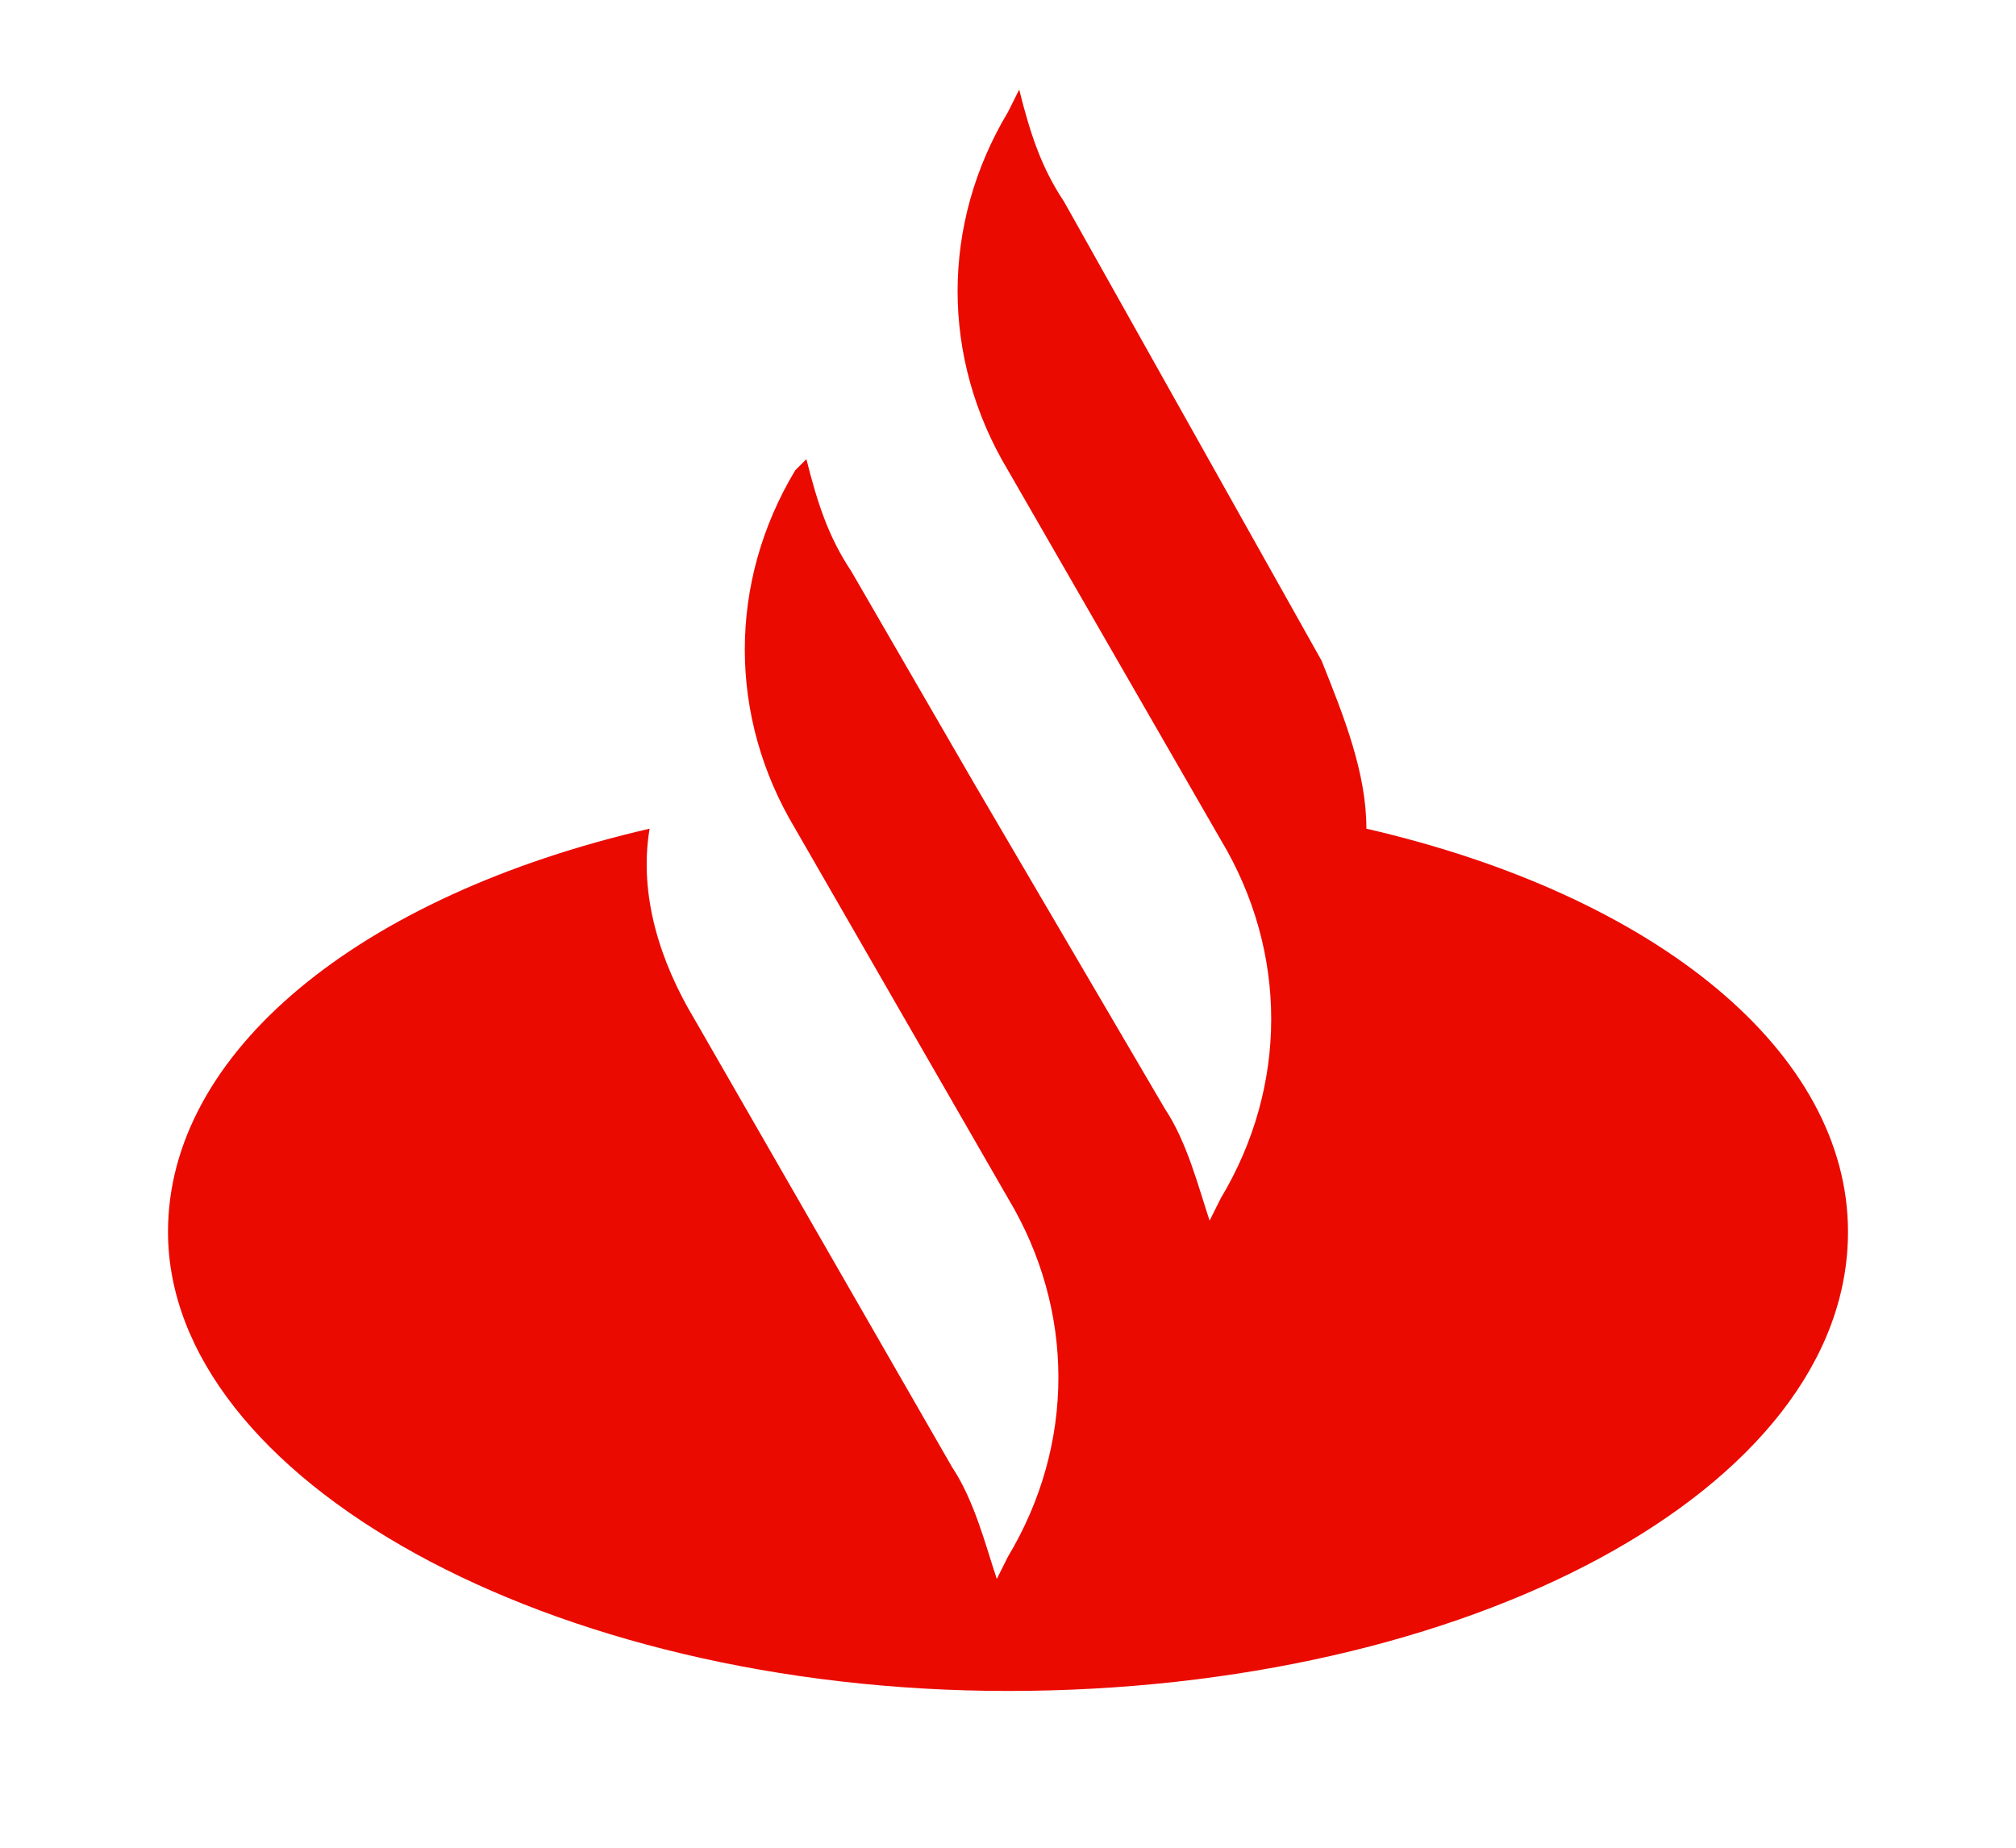 <?xml version="1.0" encoding="UTF-8" standalone="no"?>
<svg
   xmlns:dc="http://purl.org/dc/elements/1.1/"
   xmlns:cc="http://creativecommons.org/ns#"
   xmlns:rdf="http://www.w3.org/1999/02/22-rdf-syntax-ns#"
   xmlns:svg="http://www.w3.org/2000/svg"
   xmlns="http://www.w3.org/2000/svg"
   xmlns:sodipodi="http://sodipodi.sourceforge.net/DTD/sodipodi-0.dtd"
   xmlns:inkscape="http://www.inkscape.org/namespaces/inkscape"
   version="1.1"
   id="Capa_1"
   x="0px"
   y="0px"
   viewBox="0 0 18 16.5"
   enable-background="new 0 0 85 16"
   xml:space="preserve"
   sodipodi:docname="santander_flame.svg"
   inkscape:version="1.0.2 (e86c870879, 2021-01-15)"
   width="18"
   height="16.5"><defs
   id="defs7"><clipPath
     clipPathUnits="userSpaceOnUse"
     id="clipPath11"><rect
       style="fill:#0000ff;fill-rule:evenodd"
       id="rect13"
       width="19.135"
       height="17.151"
       x="-0.301"
       y="0.142" /></clipPath></defs><sodipodi:namedview
   pagecolor="#ffffff"
   bordercolor="#666666"
   borderopacity="1"
   objecttolerance="10"
   gridtolerance="10"
   guidetolerance="10"
   inkscape:pageopacity="0"
   inkscape:pageshadow="2"
   inkscape:window-width="1920"
   inkscape:window-height="1011"
   id="namedview5"
   showgrid="false"
   inkscape:zoom="3.6941176"
   inkscape:cx="67.002244"
   inkscape:cy="18.828026"
   inkscape:window-x="0"
   inkscape:window-y="32"
   inkscape:window-maximized="1"
   inkscape:current-layer="Capa_1"
   inkscape:document-rotation="0"
   units="px"
   width="296mm" />
<path
   fill="#DD1C1A"
   d="M 12.2,7.4 C 12.2,6.9 12,6.4 11.8,5.9 L 9.5,1.8 C 9.3,1.5 9.2,1.2 9.1,0.8 L 9,1 C 8.4,2 8.4,3.2 9,4.2 l 1.9,3.3 c 0.6,1 0.6,2.2 0,3.2 l -0.1,0.2 c -0.1,-0.3 -0.2,-0.7 -0.4,-1 L 8.7,7 7.6,5.1 C 7.4,4.8 7.3,4.5 7.2,4.1 L 7.1,4.2 c -0.6,1 -0.6,2.2 0,3.2 v 0 L 9,10.7 c 0.6,1 0.6,2.2 0,3.2 L 8.9,14.1 C 8.8,13.8 8.7,13.4 8.5,13.1 L 6.2,9.1 C 5.9,8.6 5.7,8 5.8,7.4 3.2,8 1.5,9.4 1.5,11 c 0,2.2 3.4,4.1 7.5,4.1 4.1,0 7.5,-1.8 7.5,-4.1 0,-1.6 -1.7,-3 -4.3,-3.6 m 7.1,6.9 c 0,-0.6 0.1,-1 0.3,-1.4 0.8,0.4 1.8,0.5 2.6,0.5 1.3,0 2,-0.4 2,-1.3 0,-0.8 -0.5,-1.2 -1.9,-1.8 L 21.6,10 C 20.3,9.4 19.4,8.7 19.4,7.2 c 0,-1.6 1.1,-2.6 3.4,-2.6 0.9,0 1.8,0.1 2.6,0.4 0,0.6 -0.1,1 -0.3,1.4 C 24.3,6.2 23.4,6 22.8,6 21.6,6 21,6.5 21,7.3 21,8 21.5,8.5 22.5,8.9 l 0.8,0.3 c 1.8,0.8 2.5,1.6 2.5,2.9 0,1.6 -1.2,2.7 -3.6,2.7 -1.1,0 -2.1,-0.1 -2.9,-0.5 M 33.4,7.6 v 7 H 32 l -0.1,-0.8 c -0.4,0.6 -1,1 -2,1 -1.9,0 -3.1,-1.4 -3.1,-3.7 0,-2.5 1.3,-3.9 3.9,-3.9 1,0 1.9,0.1 2.7,0.4 M 31.8,13 V 8.6 C 31.5,8.5 31.1,8.5 30.7,8.5 c -1.6,0 -2.3,1 -2.3,2.6 0,1.4 0.6,2.4 2,2.4 0.5,0 1,-0.2 1.4,-0.5 m 9.5,-3.1 v 4.7 h -1.5 v -4.5 c 0,-1.1 -0.4,-1.6 -1.9,-1.6 -0.4,0 -0.8,0 -1.2,0.1 v 6 h -1.5 v -7 c 1,-0.2 2.1,-0.4 2.8,-0.4 2.5,0 3.3,1 3.3,2.7 m 4.3,3.5 c 0.5,0 0.9,-0.1 1.2,-0.2 0,0.4 -0.1,0.9 -0.2,1.3 -0.4,0.2 -0.9,0.2 -1.3,0.2 -1.5,0 -2.5,-0.7 -2.5,-2.4 V 5 c 0.5,-0.2 1.1,-0.2 1.5,-0.2 v 2.7 h 2.4 c 0,0.5 -0.1,0.9 -0.1,1.3 h -2.3 v 3.4 c 0.1,0.9 0.5,1.2 1.3,1.2 m 8.3,-5.8 v 7 h -1.4 l -0.1,-0.8 c -0.4,0.6 -1,1 -2,1 -1.9,0 -3.1,-1.4 -3.1,-3.7 0,-2.5 1.3,-3.9 3.9,-3.9 1,0 1.9,0.1 2.7,0.4 M 52.3,13 V 8.6 C 52,8.5 51.6,8.5 51.2,8.5 c -1.6,0 -2.3,1 -2.3,2.6 0,1.4 0.6,2.4 2,2.4 0.5,0 1,-0.2 1.4,-0.5 m 9.5,-3.1 v 4.7 h -1.5 v -4.5 c 0,-1.1 -0.4,-1.6 -1.9,-1.6 -0.4,0 -0.8,0 -1.2,0.1 v 6 h -1.5 v -7 c 1,-0.2 2.1,-0.4 2.8,-0.4 2.5,0 3.3,1 3.3,2.7 m 7.9,-5.2 v 9.8 h -1.4 l -0.1,-0.9 c -0.4,0.7 -1,1.1 -2,1.1 -1.9,0 -3.1,-1.4 -3.1,-3.7 0,-2.5 1.3,-3.9 3.9,-3.9 0.4,0 0.8,0 1.2,0.1 V 5 c 0.4,-0.2 1,-0.3 1.5,-0.3 M 68.1,13 V 8.6 C 67.7,8.5 67.3,8.5 66.9,8.5 c -1.5,0 -2.3,1 -2.3,2.6 0,1.4 0.6,2.4 2,2.4 0.6,0 1.1,-0.2 1.5,-0.5 m 9.3,-1.4 h -4.9 c 0.2,1.3 0.9,1.9 2.3,1.9 0.8,0 1.7,-0.2 2.5,-0.5 -0.1,0.4 -0.1,0.9 -0.2,1.4 -0.7,0.3 -1.4,0.5 -2.3,0.5 -2.6,0 -3.8,-1.4 -3.8,-3.8 0,-2.1 1,-3.8 3.4,-3.8 2.2,0 3.2,1.4 3.2,3.2 -0.1,0.3 -0.1,0.7 -0.2,1.1 M 72.5,10.3 H 76 c 0,-1.2 -0.6,-1.8 -1.7,-1.8 -1.1,0 -1.7,0.6 -1.8,1.8 M 82.9,7.2 c 0,0.5 -0.1,1 -0.1,1.3 -0.4,0 -0.7,-0.1 -1.2,-0.1 -0.4,0 -0.8,0 -1.1,0.1 v 6 H 79 v -7 c 0.7,-0.2 1.8,-0.4 2.6,-0.4 0.4,0.1 0.9,0.1 1.3,0.1"
   id="path2"
   style="fill:#eb0a00;fill-opacity:1"
   clip-path="url(#clipPath11)" />
</svg>
